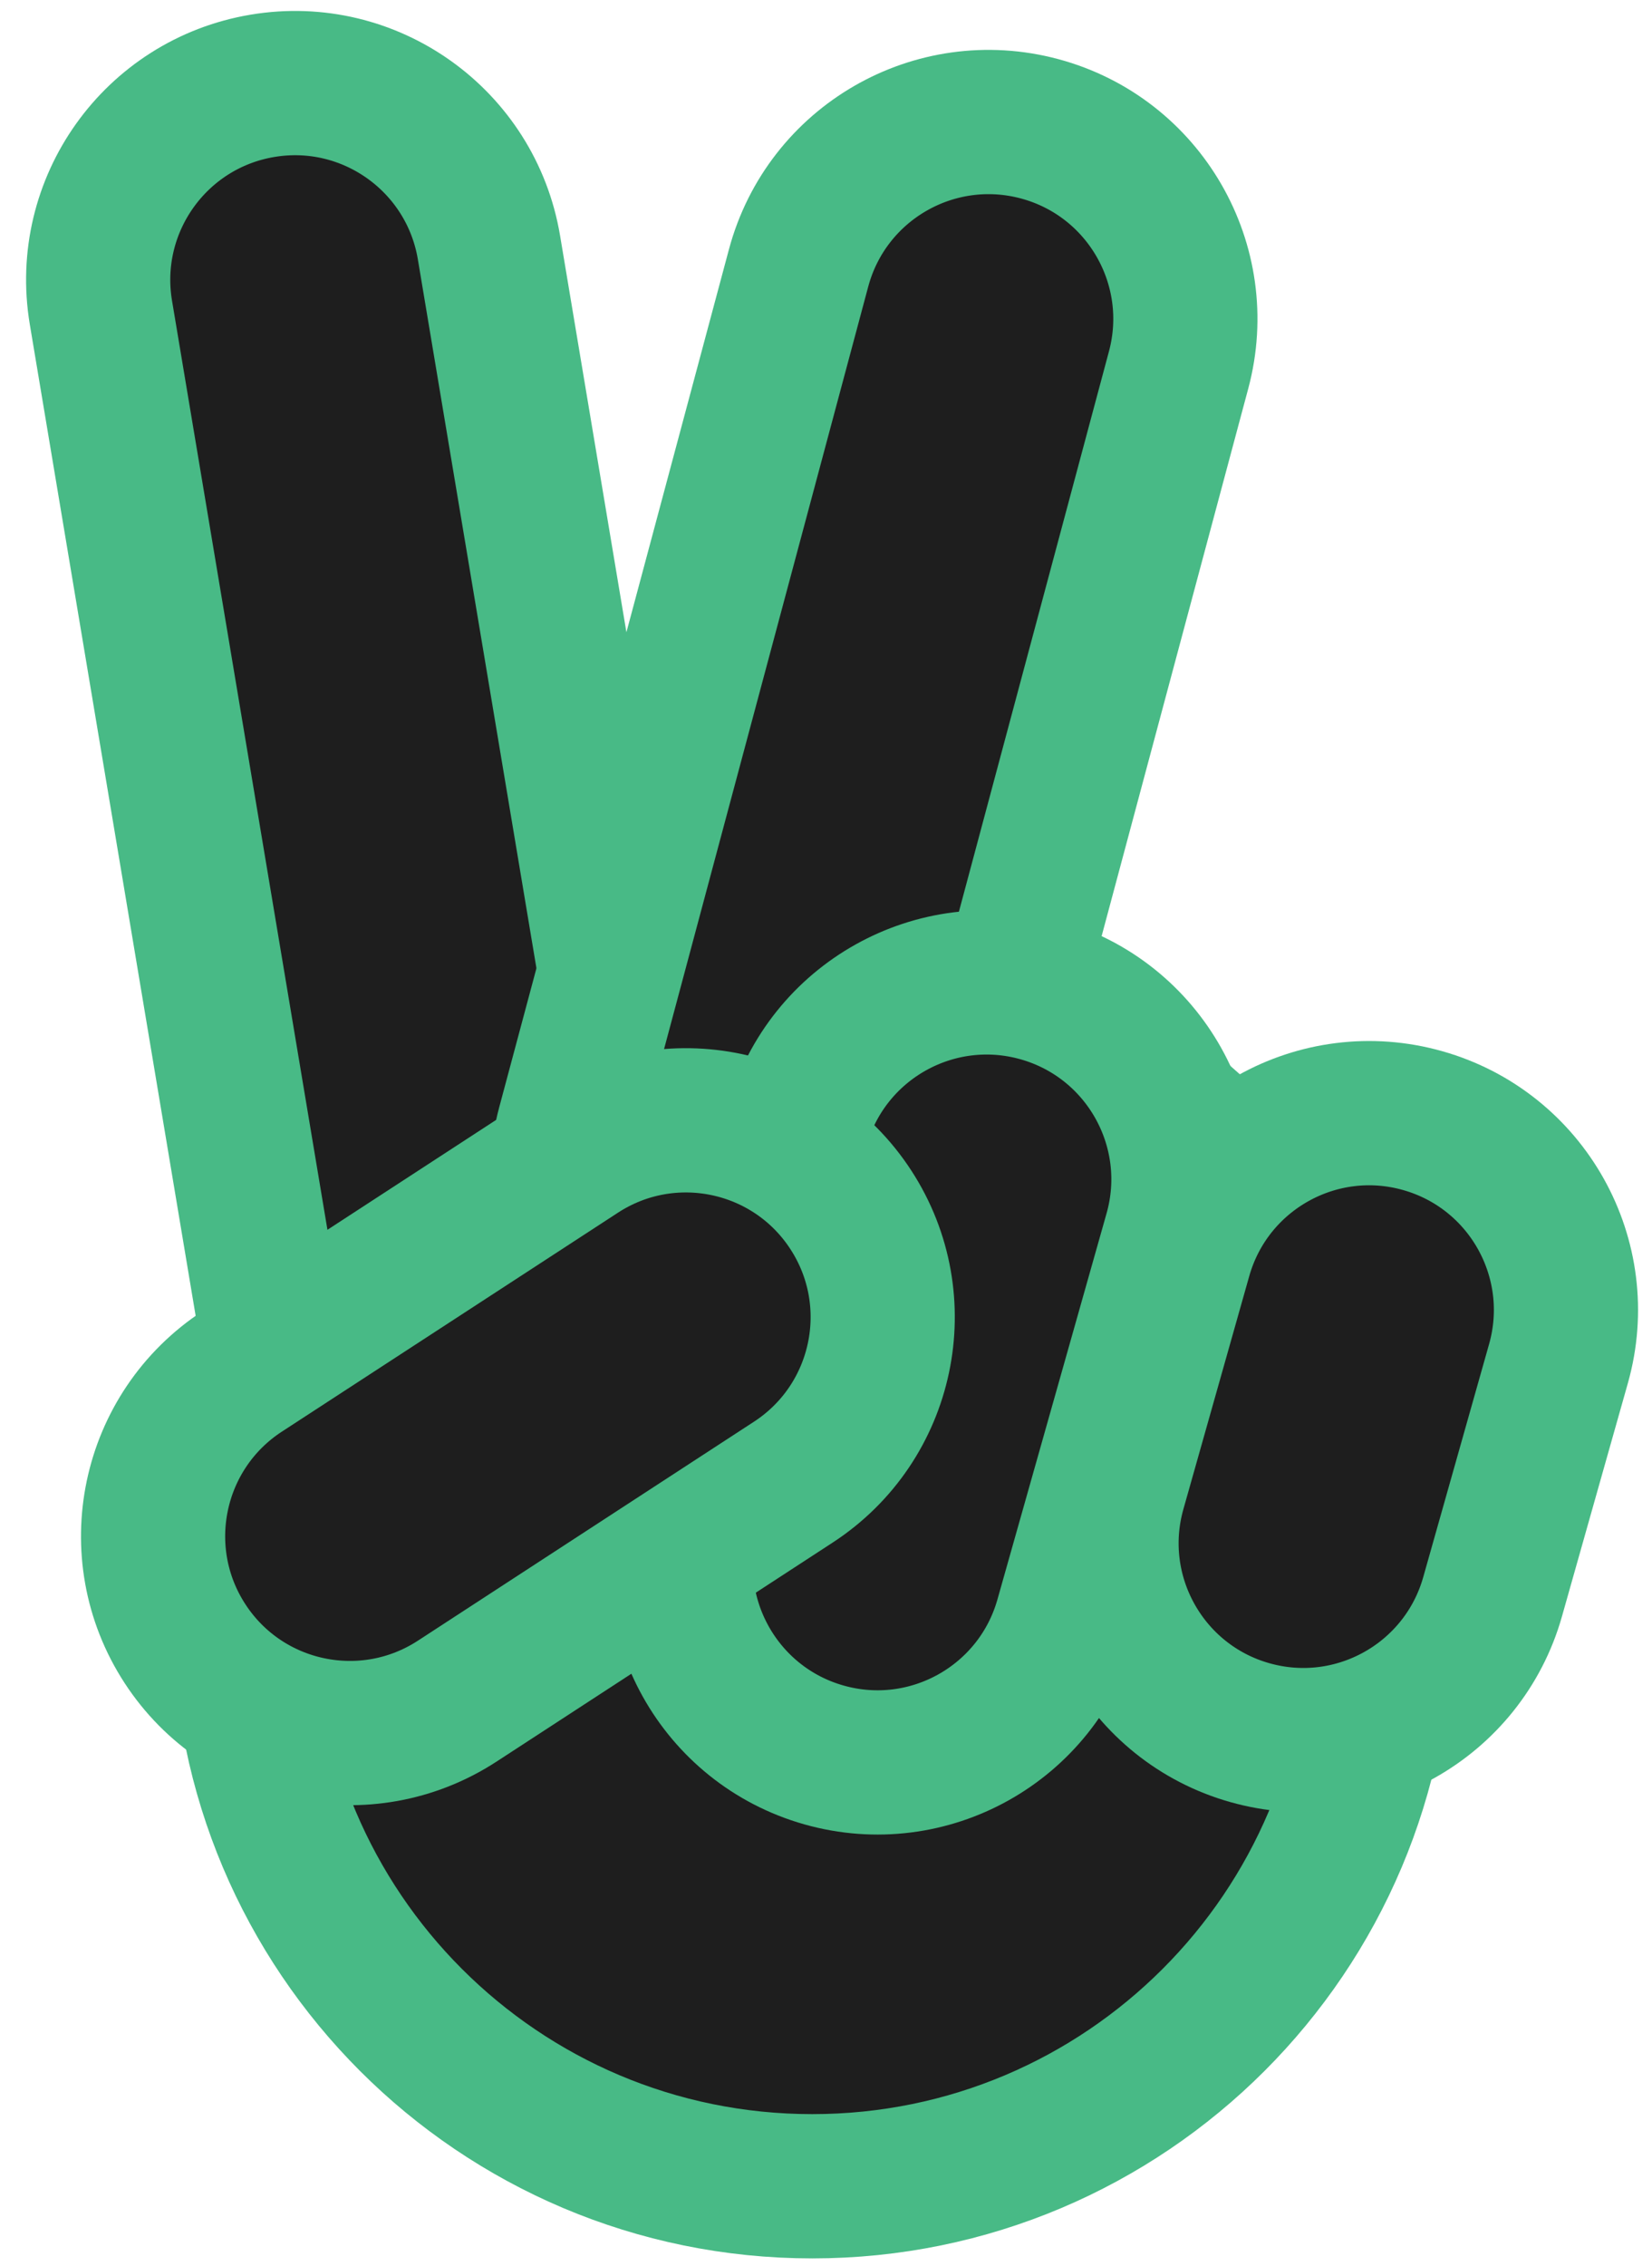<svg width="62" height="85" viewBox="0 0 62 85" fill="none" xmlns="http://www.w3.org/2000/svg">
<path d="M51.784 58.145C51.784 46.382 42.248 36.846 30.485 36.846C18.721 36.846 9.185 46.382 9.185 58.145V60.7C9.185 72.463 18.721 81.999 30.485 81.999C42.248 81.999 51.784 72.463 51.784 60.7V58.145Z" fill="#1E1E1E" stroke="#48BA86" stroke-width="5.411"/>
<path d="M18.351 9.283C17.677 5.26 13.871 2.545 9.85 3.219C5.828 3.892 3.114 7.698 3.787 11.721L10.879 54.09C11.553 58.112 15.359 60.827 19.38 60.154C23.402 59.481 26.117 55.674 25.443 51.652L18.351 9.283Z" fill="#1E1E1E" stroke="#48BA86" stroke-width="5.411"/>
<path d="M44.234 13.874C45.289 9.934 42.952 5.885 39.014 4.83C35.075 3.775 31.026 6.112 29.971 10.052L21.349 42.23C20.293 46.169 22.63 50.218 26.569 51.274C30.508 52.329 34.556 49.991 35.612 46.052L44.234 13.874Z" fill="#1E1E1E" stroke="#48BA86" stroke-width="5.411"/>
<path d="M44.134 46.242C45.243 42.318 42.962 38.237 39.038 37.127C35.115 36.018 31.034 38.3 29.924 42.224L25.828 56.707C24.719 60.632 27 64.712 30.924 65.822C34.847 66.932 38.928 64.65 40.038 60.725L44.134 46.242Z" fill="#1E1E1E" stroke="#48BA86" stroke-width="5.411"/>
<path d="M9.101 51.429C5.684 53.654 4.717 58.229 6.942 61.646C9.167 65.063 13.741 66.029 17.159 63.804L29.772 55.591C33.19 53.366 34.157 48.792 31.931 45.374C29.707 41.957 25.132 40.991 21.715 43.217L9.101 51.429Z" fill="#1E1E1E" stroke="#48BA86" stroke-width="5.411"/>
<path d="M58.49 51.146C59.6 47.221 57.319 43.14 53.395 42.031C49.472 40.921 45.391 43.203 44.281 47.127L41.809 55.87C40.699 59.794 42.98 63.875 46.904 64.985C50.828 66.094 54.908 63.812 56.018 59.888L58.49 51.146Z" fill="#1E1E1E" stroke="#48BA86" stroke-width="5.411"/>
</svg>

